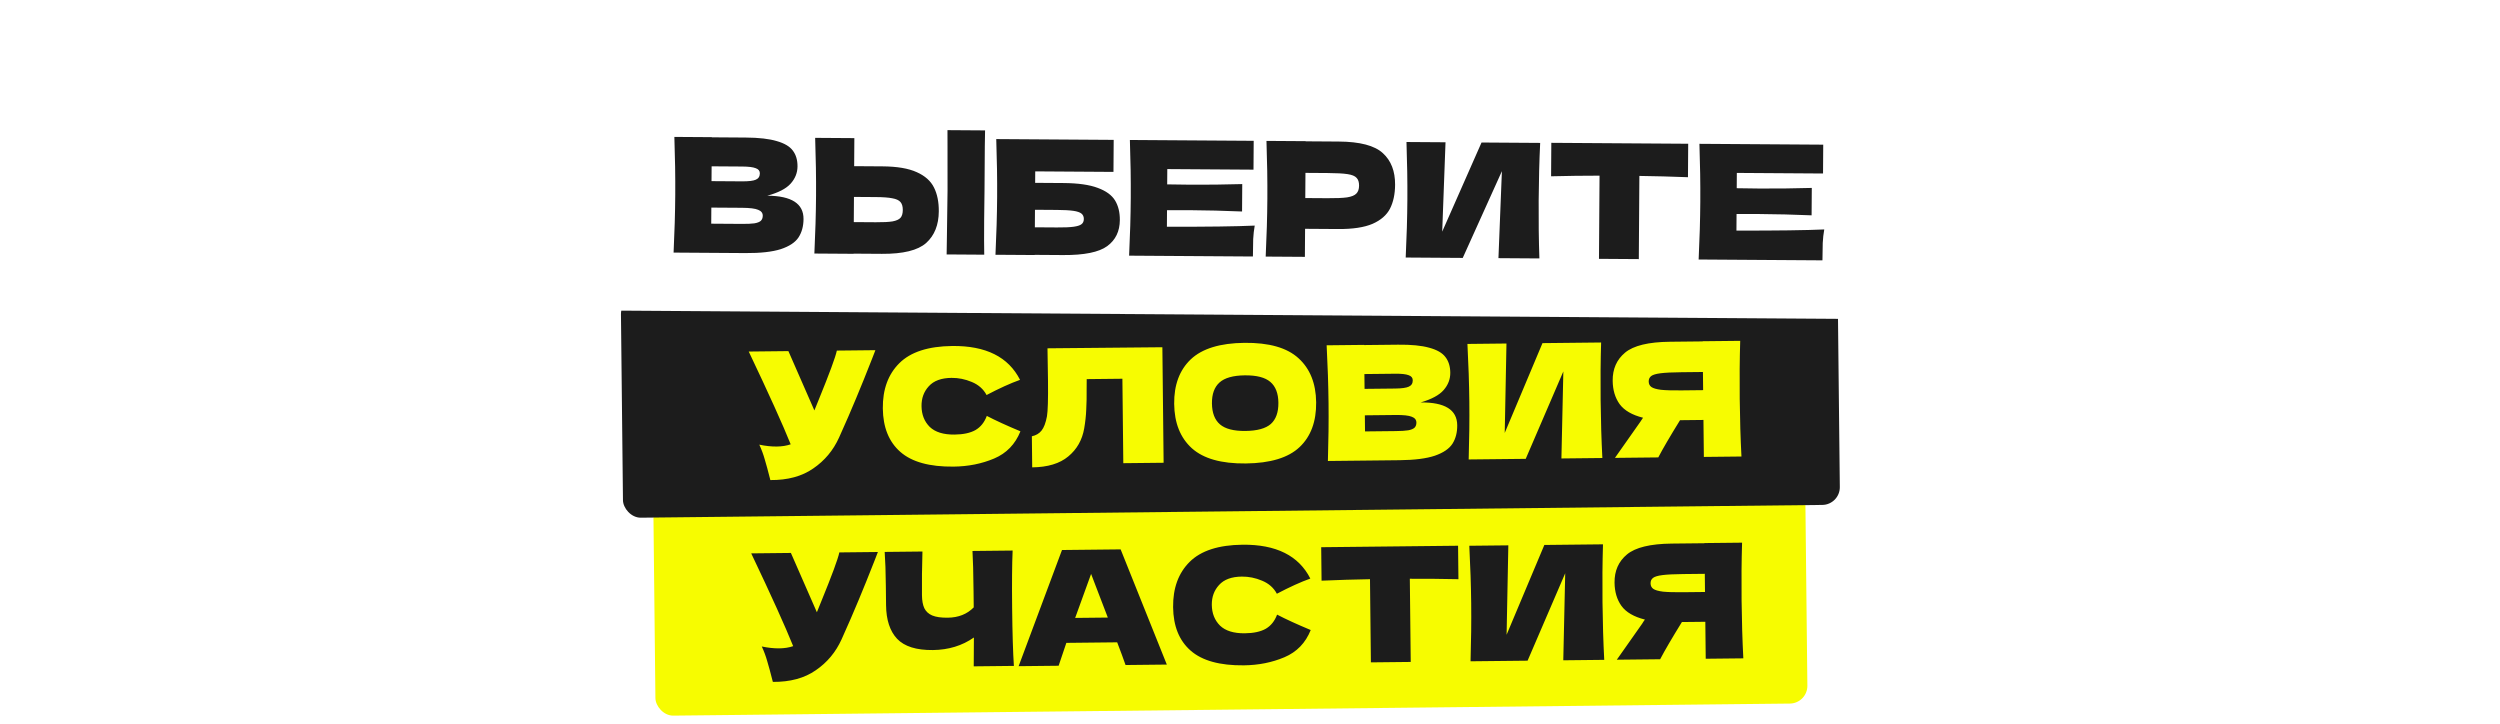 <?xml version="1.0" encoding="UTF-8"?> <svg xmlns="http://www.w3.org/2000/svg" width="1412" height="409" viewBox="0 0 1412 409" fill="none"> <rect x="368.935" y="279.305" width="650.665" height="125" rx="10" transform="rotate(-0.619 368.935 279.305)" fill="#F7FC00"></rect> <rect x="350.608" y="167.512" width="687.321" height="125" rx="10" transform="rotate(-0.619 350.608 167.512)" fill="#1C1C1C"></rect> <path d="M494.427 197.778C494.195 198.441 493.903 199.194 493.552 200.038C493.2 200.822 492.85 201.726 492.501 202.749C489.289 210.945 486.309 218.327 483.56 224.897C480.87 231.407 477.65 238.822 473.9 247.143C470.618 254.379 465.76 260.192 459.327 264.581C452.955 269.03 444.878 271.218 435.097 271.143C433.78 265.937 432.718 262.019 431.909 259.387C431.16 256.695 430.14 253.946 428.85 251.14C432.398 251.882 435.672 252.236 438.672 252.204C441.612 252.172 444.248 251.753 446.579 250.948C442.139 239.896 434.24 222.43 422.882 198.551L445.29 198.309L459.963 231.813L462.418 225.756C468.497 210.869 471.908 201.622 472.649 198.014L494.427 197.778ZM538.576 263.545C525.017 263.692 514.996 260.92 508.514 255.229C502.033 249.539 498.734 241.354 498.619 230.675C498.503 219.936 501.621 211.411 507.973 205.102C514.325 198.793 524.281 195.566 537.84 195.419C556.799 195.214 569.559 201.587 576.119 214.537C570.739 216.455 564.44 219.313 557.22 223.111C555.444 219.77 552.657 217.31 548.86 215.731C545.123 214.152 541.304 213.383 537.405 213.425C531.645 213.487 527.372 215.063 524.585 218.154C521.797 221.184 520.428 224.919 520.476 229.359C520.528 234.158 522.07 238.072 525.103 241.099C528.195 244.066 532.861 245.516 539.101 245.448C544.08 245.395 548.031 244.542 550.954 242.89C553.875 241.179 556.007 238.515 557.348 234.901C562.296 237.487 568.628 240.389 576.343 243.606C573.421 250.898 568.467 256.022 561.478 258.978C554.49 261.933 546.856 263.456 538.576 263.545ZM657.212 261.363L634.443 261.609L633.928 213.912L613.769 214.13L613.735 219.351C613.785 223.91 613.708 227.931 613.506 231.414C613.363 234.836 612.981 238.35 612.359 241.957C611.23 248.509 608.227 253.792 603.35 257.805C598.533 261.817 591.745 263.871 582.986 263.965L582.796 246.416C585.131 245.911 586.949 244.842 588.252 243.207C589.613 241.513 590.634 238.831 591.315 235.164C591.823 232.218 592.021 225.526 591.908 215.086L591.62 196.728L656.507 196.117L657.212 261.363ZM703.593 261.762C689.854 261.911 679.713 259.05 673.169 253.181C666.624 247.251 663.294 238.886 663.177 228.087C663.062 217.408 666.182 209.034 672.536 202.965C678.951 196.895 689.058 193.785 702.857 193.636C716.717 193.487 726.888 196.377 733.373 202.307C739.917 208.237 743.247 216.541 743.363 227.221C743.48 238.08 740.361 246.514 734.005 252.523C727.65 258.532 717.513 261.612 703.593 261.762ZM703.395 243.404C710.055 243.332 714.841 242.02 717.753 239.468C720.665 236.857 722.092 232.851 722.034 227.451C721.977 222.172 720.464 218.258 717.497 215.71C714.529 213.161 709.715 211.923 703.056 211.995C696.456 212.067 691.7 213.408 688.788 216.02C685.876 218.631 684.449 222.577 684.506 227.857C684.564 233.196 686.076 237.14 689.044 239.688C692.012 242.236 696.795 243.475 703.395 243.404ZM802.38 227.303C816.059 227.155 822.946 231.431 823.04 240.131C823.084 244.211 822.192 247.7 820.363 250.6C818.533 253.44 815.228 255.696 810.445 257.368C805.663 258.98 799.011 259.832 790.492 259.924L749.994 260.361C750.348 248.717 750.471 237.825 750.361 227.685C750.252 217.546 749.894 206.659 749.288 195.025L770.437 194.796L770.438 194.886L789.607 194.679C797.047 194.599 802.903 195.166 807.176 196.38C811.509 197.533 814.558 199.27 816.323 201.591C818.148 203.912 819.08 206.872 819.119 210.471C819.159 214.131 817.904 217.415 815.356 220.323C812.866 223.17 808.541 225.497 802.38 227.303ZM770.615 211.265L770.705 219.635L787.984 219.448C791.704 219.408 794.281 219.05 795.713 218.375C797.206 217.699 797.943 216.491 797.924 214.751C797.909 213.371 797.119 212.419 795.553 211.896C794.047 211.312 791.494 211.04 787.894 211.079L770.615 211.265ZM788.244 243.477C791.364 243.443 793.732 243.298 795.35 243.04C797.026 242.722 798.221 242.229 798.934 241.561C799.646 240.834 799.996 239.87 799.983 238.67C799.966 237.11 799.084 236.009 797.337 235.368C795.649 234.666 792.586 234.339 788.146 234.387L770.867 234.574L770.965 243.664L788.244 243.477ZM850.853 194.018L849.869 244.521L871.192 193.798L904.31 193.44C904 203.584 903.907 214.446 904.032 226.025C904.158 237.664 904.486 248.551 905.015 258.686L881.886 258.936L882.976 209.782L861.728 259.154L829.51 259.502C829.864 247.858 829.986 236.966 829.877 226.826C829.768 216.747 829.41 205.89 828.805 194.256L850.853 194.018ZM982.87 192.501C982.559 202.645 982.467 213.537 982.593 225.176C982.718 236.816 983.046 247.703 983.576 257.838L962.337 258.067L962.111 237.188L948.882 237.331C943.28 246.392 939.185 253.397 936.598 258.345L912.12 258.61L926.48 238.203C926.774 237.66 927.276 236.905 927.986 235.937C921.789 234.384 917.381 231.821 914.762 228.249C912.203 224.677 910.896 220.281 910.839 215.061C910.767 208.401 913.11 203.096 917.868 199.144C922.625 195.192 931.064 193.151 943.183 193.02L961.632 192.821L961.631 192.731L982.87 192.501ZM961.929 220.359L961.819 210.1L949.669 210.231C944.51 210.287 940.611 210.479 937.975 210.807C935.338 211.136 933.544 211.665 932.592 212.396C931.64 213.126 931.171 214.151 931.185 215.471C931.2 216.851 931.721 217.895 932.749 218.604C933.776 219.313 935.582 219.834 938.166 220.166C940.809 220.437 944.68 220.546 949.78 220.491L961.929 220.359Z" fill="#F7FC01"></path> <path d="M495.835 311.77C495.602 312.432 495.31 313.185 494.959 314.029C494.608 314.813 494.257 315.717 493.908 316.741C490.697 324.936 487.716 332.319 484.967 338.889C482.277 345.398 479.057 352.813 475.307 361.134C472.025 368.37 467.167 374.183 460.734 378.573C454.362 383.022 446.285 385.209 436.504 385.135C435.188 379.929 434.125 376.01 433.317 373.379C432.568 370.687 431.548 367.937 430.257 365.131C433.806 365.873 437.08 366.228 440.079 366.195C443.019 366.163 445.655 365.745 447.986 364.94C443.547 353.887 435.648 336.421 424.289 312.543L446.698 312.301L461.37 345.804L463.825 339.747C469.905 324.861 473.315 315.613 474.056 312.005L495.835 311.77ZM571.936 310.948C571.598 318.512 571.505 329.373 571.658 343.532C571.811 357.692 572.138 368.549 572.64 376.104L549.961 376.349L550.055 360.057C543.445 364.688 535.73 367.052 526.91 367.147C517.551 367.248 510.808 365.131 506.681 360.795C502.613 356.459 500.535 350.121 500.445 341.782L500.33 331.162C500.242 323.003 500.022 316.525 499.67 311.728L520.999 311.498C520.734 320.321 520.643 328.543 520.725 336.162C520.758 339.222 521.205 341.677 522.065 343.528C522.985 345.378 524.47 346.742 526.519 347.62C528.629 348.498 531.544 348.916 535.263 348.876C541.323 348.81 546.222 346.867 549.961 343.047L549.866 334.227C549.75 323.488 549.547 315.81 549.257 311.193L571.936 310.948ZM635.711 375.602C634.534 372.195 632.958 367.922 630.982 362.783L602.274 363.093L597.913 376.011L575.325 376.255L599.817 310.646L632.935 310.289L659.02 375.351L635.711 375.602ZM625.701 348.799C623.353 342.524 620.945 336.25 618.477 329.976L616.254 324.15C614.213 329.632 611.213 337.915 607.252 348.998L625.701 348.799ZM702.529 375.781C688.97 375.927 678.95 373.155 672.468 367.465C665.986 361.775 662.687 353.59 662.572 342.91C662.456 332.171 665.574 323.647 671.926 317.338C678.278 311.029 688.234 307.801 701.793 307.655C720.752 307.45 733.512 313.822 740.072 326.772C734.692 328.69 728.393 331.549 721.174 335.347C719.397 332.006 716.611 329.546 712.813 327.967C709.076 326.387 705.258 325.618 701.358 325.66C695.598 325.723 691.325 327.299 688.538 330.389C685.751 333.419 684.381 337.154 684.429 341.594C684.481 346.394 686.023 350.307 689.056 353.335C692.148 356.302 696.814 357.751 703.054 357.684C708.034 357.63 711.985 356.777 714.907 355.126C717.829 353.414 719.96 350.751 721.301 347.136C726.249 349.723 732.581 352.625 740.296 355.841C737.375 363.133 732.42 368.257 725.431 371.213C718.443 374.169 710.809 375.691 702.529 375.781ZM823.723 327.129C814.3 326.93 805.149 326.849 796.269 326.885L796.776 373.862L774.278 374.105L773.77 327.128C764.831 327.285 755.714 327.563 746.418 327.964L746.214 309.065L823.519 308.23L823.723 327.129ZM851.909 308.013L850.925 358.516L872.248 307.793L905.366 307.435C905.056 317.579 904.963 328.441 905.088 340.02C905.214 351.66 905.541 362.547 906.071 372.682L882.942 372.931L884.031 323.777L862.783 373.149L830.565 373.497C830.919 361.853 831.042 350.961 830.932 340.821C830.823 330.742 830.466 319.885 829.86 308.251L851.909 308.013ZM983.925 306.497C983.615 316.641 983.523 327.532 983.648 339.172C983.774 350.811 984.102 361.698 984.631 371.833L963.393 372.062L963.167 351.184L949.938 351.326C944.335 360.388 940.241 367.392 937.654 372.34L913.175 372.605L927.536 352.199C927.83 351.655 928.332 350.9 929.041 349.932C922.844 348.379 918.436 345.816 915.818 342.245C913.259 338.672 911.951 334.276 911.895 329.056C911.823 322.397 914.166 317.091 918.923 313.139C923.681 309.188 932.119 307.146 944.239 307.015L962.688 306.816L962.687 306.726L983.925 306.497ZM962.985 334.355L962.874 324.095L950.725 324.226C945.565 324.282 941.667 324.474 939.031 324.803C936.394 325.131 934.6 325.661 933.647 326.391C932.695 327.121 932.226 328.146 932.241 329.466C932.255 330.846 932.777 331.891 933.805 332.6C934.832 333.309 936.638 333.829 939.222 334.161C941.865 334.433 945.736 334.541 950.836 334.486L962.985 334.355Z" fill="#1C1C1C"></path> <g filter="url(#filter0_d_322_948)"> <rect x="336.328" y="46.344" width="739.335" height="125" rx="10" transform="rotate(0.387 336.328 46.344)" fill="white"></rect> </g> <g filter="url(#filter1_d_322_948)"> <path d="M433.4 110.531C447.079 110.623 453.89 115.019 453.831 123.719C453.804 127.799 452.85 131.273 450.971 134.14C449.092 136.947 445.747 139.145 440.936 140.732C436.126 142.26 429.46 142.995 420.941 142.938L380.442 142.664C381 131.028 381.314 120.14 381.382 110C381.45 99.86 381.284 88.969 380.882 77.326L402.032 77.469L402.031 77.558L421.201 77.688C428.641 77.738 434.486 78.407 438.738 79.696C443.05 80.925 446.068 82.716 447.792 85.067C449.576 87.419 450.456 90.395 450.432 93.995C450.407 97.655 449.095 100.917 446.495 103.779C443.956 106.582 439.591 108.833 433.4 110.531ZM401.921 93.938L401.864 102.308L419.144 102.425C422.864 102.45 425.446 102.137 426.89 101.487C428.395 100.837 429.153 99.642 429.165 97.902C429.174 96.522 428.4 95.557 426.844 95.006C425.348 94.396 422.8 94.079 419.2 94.055L401.921 93.938ZM418.982 126.454C422.102 126.475 424.473 126.371 426.094 126.142C427.776 125.853 428.979 125.381 429.704 124.726C430.429 124.011 430.795 123.054 430.803 121.854C430.814 120.294 429.951 119.178 428.216 118.506C426.541 117.775 423.483 117.394 419.043 117.364L401.764 117.248L401.702 126.337L418.982 126.454ZM556.05 107.848C555.966 111.448 555.899 116.967 555.849 124.407C555.788 133.347 555.805 139.827 555.898 143.848L534.658 143.705L534.817 133.536C535.012 122.377 535.13 113.767 535.171 107.707C535.21 101.948 535.205 93.787 535.156 83.227L535.132 73.506L556.371 73.65C556.298 75.569 556.248 78.569 556.22 82.649L556.107 99.478L556.05 107.848ZM498.453 93.959C506.673 94.015 513.115 95.108 517.781 97.24C522.447 99.311 525.698 102.213 527.533 105.946C529.368 109.618 530.268 114.094 530.232 119.374C530.18 127.054 527.8 133.008 523.091 137.237C518.383 141.405 510.059 143.449 498.119 143.368L482.1 143.26L482.099 143.35L459.96 143.201C460.518 131.564 460.832 120.676 460.9 110.536C460.969 100.397 460.802 89.505 460.401 77.862L482.54 78.012L482.433 93.851L498.453 93.959ZM494.64 125.524C498.84 125.553 501.991 125.394 504.093 125.048C506.256 124.643 507.761 123.963 508.607 123.009C509.454 122.054 509.883 120.587 509.897 118.607C509.91 116.627 509.47 115.124 508.577 114.098C507.684 113.072 506.159 112.372 504.001 111.997C501.904 111.563 498.816 111.332 494.736 111.305L482.316 111.221L482.22 125.441L494.64 125.524ZM600.675 103.379C608.895 103.435 615.339 104.348 620.007 106.12C624.676 107.831 627.93 110.193 629.77 113.206C631.609 116.218 632.514 119.914 632.485 124.294C632.442 130.654 630.069 135.558 625.365 139.007C620.662 142.455 612.34 144.139 600.401 144.058L584.381 143.95L584.38 144.04L562.241 143.891C562.799 132.254 563.113 121.366 563.181 111.226C563.25 101.087 563.083 90.195 562.682 78.552L629.01 79L628.888 97.089L584.699 96.791L584.655 103.271L600.675 103.379ZM596.906 128.464C601.046 128.492 604.167 128.363 606.269 128.078C608.431 127.792 609.934 127.322 610.778 126.668C611.683 126.014 612.139 125.027 612.148 123.707C612.157 122.387 611.714 121.364 610.819 120.638C609.924 119.912 608.397 119.392 606.239 119.077C604.081 118.763 600.993 118.592 596.973 118.565L584.553 118.481L584.486 128.381L596.906 128.464ZM659.067 128.074C681.867 128.108 698.399 127.889 708.662 127.418C708.226 129.875 707.939 132.424 707.801 135.063C707.723 137.642 707.671 140.912 707.645 144.872L637.716 144.4C638.275 132.764 638.588 121.875 638.657 111.736C638.725 101.596 638.558 90.704 638.157 79.061L708.085 79.533L707.976 95.823L659.287 95.495L659.228 104.134C662.108 104.214 666.368 104.272 672.007 104.31C681.547 104.375 691.418 104.261 701.62 103.97L701.516 119.45C691.319 119.021 681.45 118.775 671.91 118.71C666.27 118.672 662.01 118.673 659.13 118.714L659.067 128.074ZM756.161 79.948C768.1 80.028 776.396 82.214 781.047 86.506C785.698 90.737 787.998 96.693 787.947 104.373C787.911 109.653 786.951 114.146 785.066 117.854C783.181 121.501 779.892 124.359 775.197 126.427C770.504 128.436 764.047 129.412 755.827 129.357L737.108 129.23L737.001 145.07L714.861 144.921C715.42 133.284 715.733 122.396 715.802 112.256C715.87 102.116 715.704 91.225 715.302 79.582L737.442 79.731L737.441 79.821L756.161 79.948ZM749.645 111.944C754.624 111.978 758.346 111.823 760.808 111.48C763.331 111.077 765.076 110.368 766.042 109.355C767.069 108.342 767.589 106.845 767.603 104.865C767.616 102.885 767.146 101.412 766.193 100.446C765.299 99.42 763.594 98.718 761.077 98.341C758.619 97.965 754.84 97.759 749.741 97.725L737.321 97.641L737.225 111.861L749.645 111.944ZM816.43 80.354L814.559 130.833L836.769 80.492L869.889 80.715C869.4 90.852 869.117 101.71 869.039 113.29C868.96 124.93 869.097 135.821 869.448 145.963L846.319 145.807L848.27 96.679L826.159 145.671L793.94 145.454C794.499 133.818 794.812 122.929 794.88 112.79C794.948 102.71 794.782 91.849 794.38 80.206L816.43 80.354ZM953.365 100.089C943.947 99.725 934.798 99.483 925.919 99.363L925.602 146.342L903.103 146.19L903.42 99.212C894.479 99.211 885.358 99.33 876.057 99.567L876.184 80.667L953.492 81.189L953.365 100.089ZM980.743 130.244C1003.54 130.278 1020.07 130.059 1030.34 129.589C1029.9 132.046 1029.61 134.594 1029.48 137.233C1029.4 139.812 1029.35 143.082 1029.32 147.042L959.392 146.57C959.951 134.934 960.264 124.046 960.332 113.906C960.401 103.766 960.234 92.875 959.833 81.232L1029.76 81.704L1029.65 97.993L980.962 97.665L980.904 106.304C983.784 106.384 988.043 106.443 993.683 106.481C1003.22 106.545 1013.09 106.432 1023.3 106.14L1023.19 121.62C1012.99 121.191 1003.13 120.945 993.586 120.88C987.946 120.842 983.686 120.844 980.806 120.884L980.743 130.244Z" fill="#1C1C1C"></path> </g> <defs> <filter id="filter0_d_322_948" x="285.552" y="0.41" width="840.027" height="229.852" filterUnits="userSpaceOnUse" color-interpolation-filters="sRGB"> <feFlood flood-opacity="0" result="BackgroundImageFix"></feFlood> <feColorMatrix in="SourceAlpha" type="matrix" values="0 0 0 0 0 0 0 0 0 0 0 0 0 0 0 0 0 0 127 0" result="hardAlpha"></feColorMatrix> <feOffset dy="4"></feOffset> <feGaussianBlur stdDeviation="25"></feGaussianBlur> <feComposite in2="hardAlpha" operator="out"></feComposite> <feColorMatrix type="matrix" values="0 0 0 0 0.969 0 0 0 0 0.988 0 0 0 0 0 0 0 0 1 0"></feColorMatrix> <feBlend mode="normal" in2="BackgroundImageFix" result="effect1_dropShadow_322_948"></feBlend> <feBlend mode="normal" in="SourceGraphic" in2="effect1_dropShadow_322_948" result="shape"></feBlend> </filter> <filter id="filter1_d_322_948" x="367.441" y="59.465" width="676.252" height="100.582" filterUnits="userSpaceOnUse" color-interpolation-filters="sRGB"> <feFlood flood-opacity="0" result="BackgroundImageFix"></feFlood> <feColorMatrix in="SourceAlpha" type="matrix" values="0 0 0 0 0 0 0 0 0 0 0 0 0 0 0 0 0 0 127 0" result="hardAlpha"></feColorMatrix> <feOffset></feOffset> <feGaussianBlur stdDeviation="6.5"></feGaussianBlur> <feComposite in2="hardAlpha" operator="out"></feComposite> <feColorMatrix type="matrix" values="0 0 0 0 0.969 0 0 0 0 0.988 0 0 0 0 0 0 0 0 1 0"></feColorMatrix> <feBlend mode="normal" in2="BackgroundImageFix" result="effect1_dropShadow_322_948"></feBlend> <feBlend mode="normal" in="SourceGraphic" in2="effect1_dropShadow_322_948" result="shape"></feBlend> </filter> </defs> </svg> 